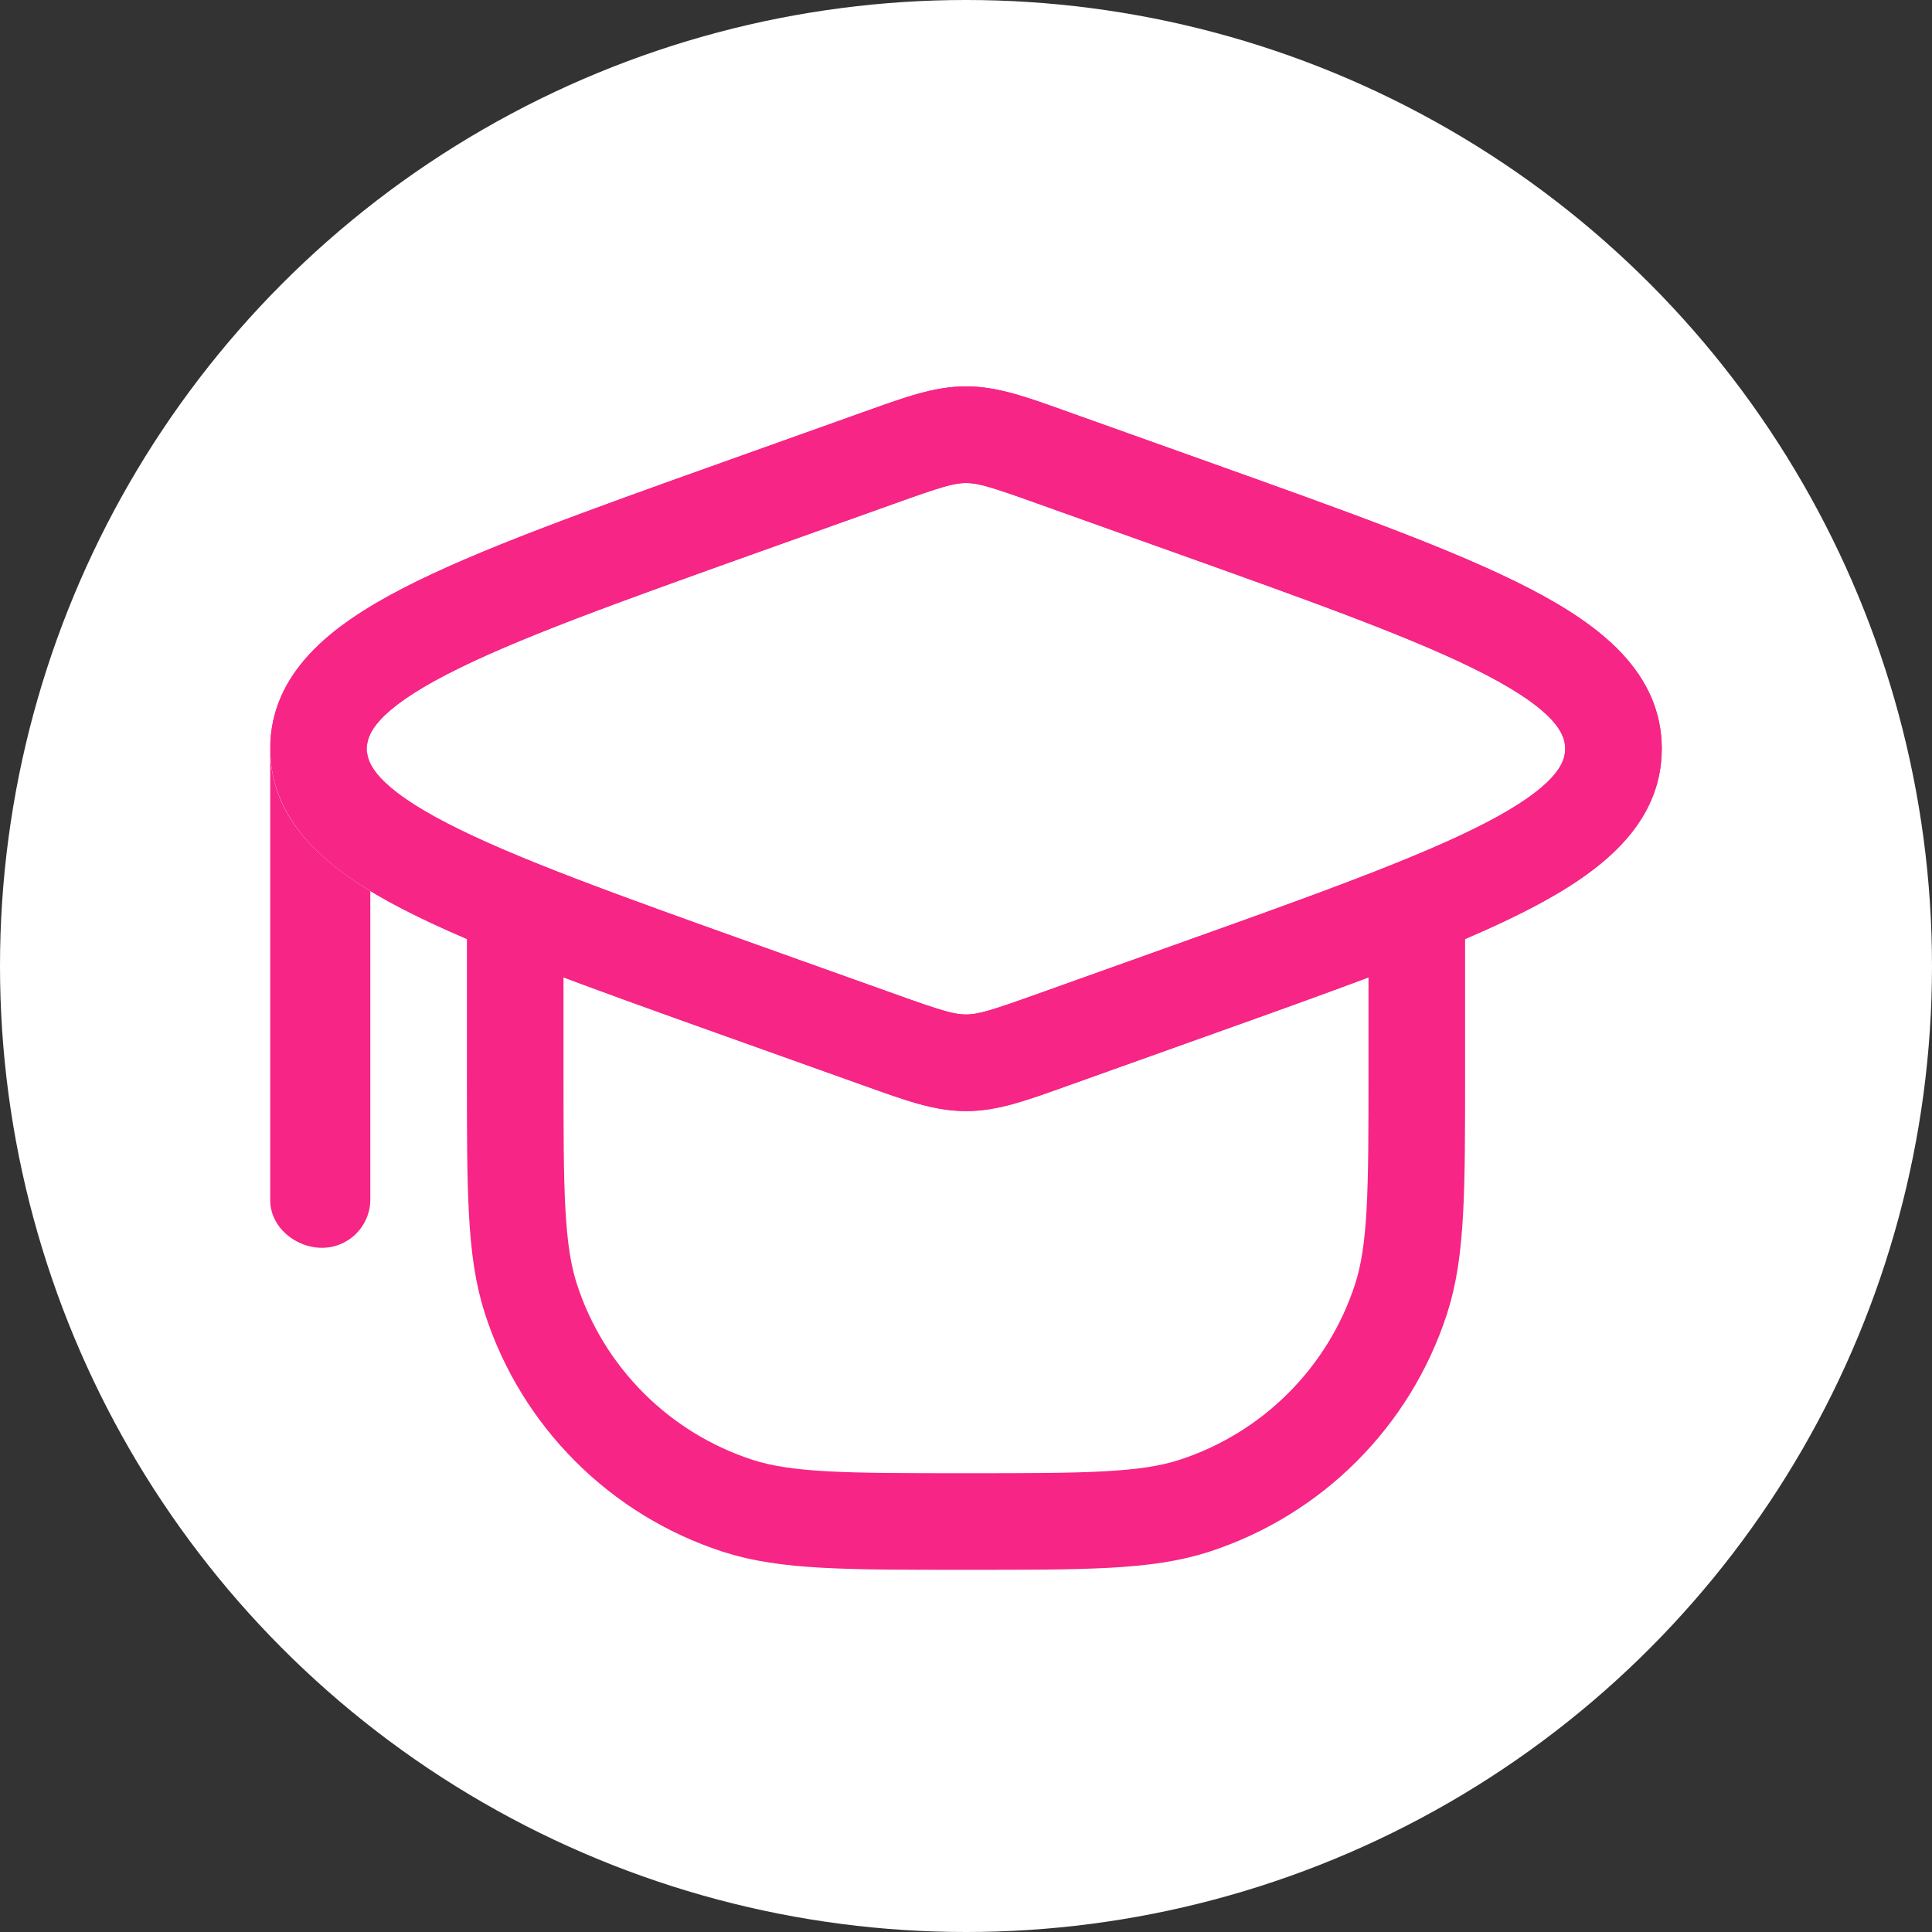 <?xml version="1.0" encoding="UTF-8"?> <svg xmlns="http://www.w3.org/2000/svg" width="30" height="30" viewBox="0 0 30 30" fill="none"><rect x="0" y="0" width="30" height="30" fill="#333333" stroke="none"/><circle cx="15" cy="15" r="15" fill="white"></circle><path d="M8 14.078L8 16.626C8 18.488 8 19.418 8.245 20.172C8.739 21.694 9.933 22.887 11.455 23.382C12.208 23.626 13.139 23.626 15 23.626C16.861 23.626 17.792 23.626 18.545 23.382C20.067 22.887 21.261 21.694 21.755 20.172C22 19.418 22 18.488 22 16.626L22 14.081M22 14.081C21.043 14.469 19.86 14.891 18.453 15.393L16.346 16.146C15.68 16.384 15.347 16.503 15 16.503C14.654 16.503 14.321 16.384 13.655 16.146L11.547 15.393C7.147 13.822 4.946 13.036 4.946 11.626C4.946 10.217 7.147 9.431 11.547 7.859L13.655 7.107C14.321 6.869 14.654 6.75 15 6.75C15.347 6.75 15.68 6.869 16.346 7.107L18.453 7.859C22.854 9.431 25.054 10.217 25.054 11.626C25.054 12.585 24.036 13.256 22 14.081Z" stroke="#F72585" stroke-width="1.5"></path><path fill-rule="evenodd" clip-rule="evenodd" d="M11.232 7.175L13.402 6.4C13.435 6.389 13.468 6.377 13.501 6.365C14.07 6.161 14.521 6 15 6C15.479 6 15.93 6.161 16.5 6.365C16.532 6.377 16.565 6.389 16.598 6.4L18.768 7.175C20.915 7.942 22.603 8.545 23.748 9.138C24.855 9.71 25.804 10.446 25.804 11.626C25.804 12.807 24.855 13.543 23.748 14.115C22.603 14.707 20.915 15.31 18.768 16.077L16.598 16.852C16.565 16.864 16.532 16.876 16.5 16.887C15.93 17.091 15.479 17.253 15 17.253C14.521 17.253 14.07 17.091 13.501 16.887C13.468 16.876 13.435 16.864 13.402 16.852L11.232 16.077C9.085 15.31 7.397 14.707 6.252 14.115C5.145 13.543 4.196 12.807 4.196 11.626C4.196 10.446 5.145 9.71 6.252 9.138C7.397 8.545 9.085 7.942 11.232 7.175ZM6.941 10.47C5.848 11.036 5.696 11.397 5.696 11.626C5.696 11.855 5.848 12.217 6.941 12.783C7.985 13.323 9.576 13.893 11.8 14.687L13.907 15.44C14.622 15.695 14.813 15.753 15 15.753C15.187 15.753 15.378 15.695 16.093 15.44L18.201 14.687C20.424 13.893 22.015 13.323 23.059 12.783C24.152 12.217 24.304 11.855 24.304 11.626C24.304 11.397 24.152 11.036 23.059 10.47C22.015 9.93 20.424 9.36 18.201 8.566L16.093 7.813C15.378 7.558 15.187 7.5 15 7.5C14.813 7.5 14.622 7.558 13.907 7.813L11.8 8.566C9.576 9.36 7.985 9.93 6.941 10.47ZM5 19.376C4.586 19.376 4.196 19.052 4.196 18.638L4.196 11.626C4.196 11.212 4.586 10.876 5 10.876C5.414 10.876 5.696 11.212 5.696 11.626L5.75 12.853L5.75 18.626C5.75 19.041 5.414 19.376 5 19.376Z" fill="#F72585"></path></svg> 